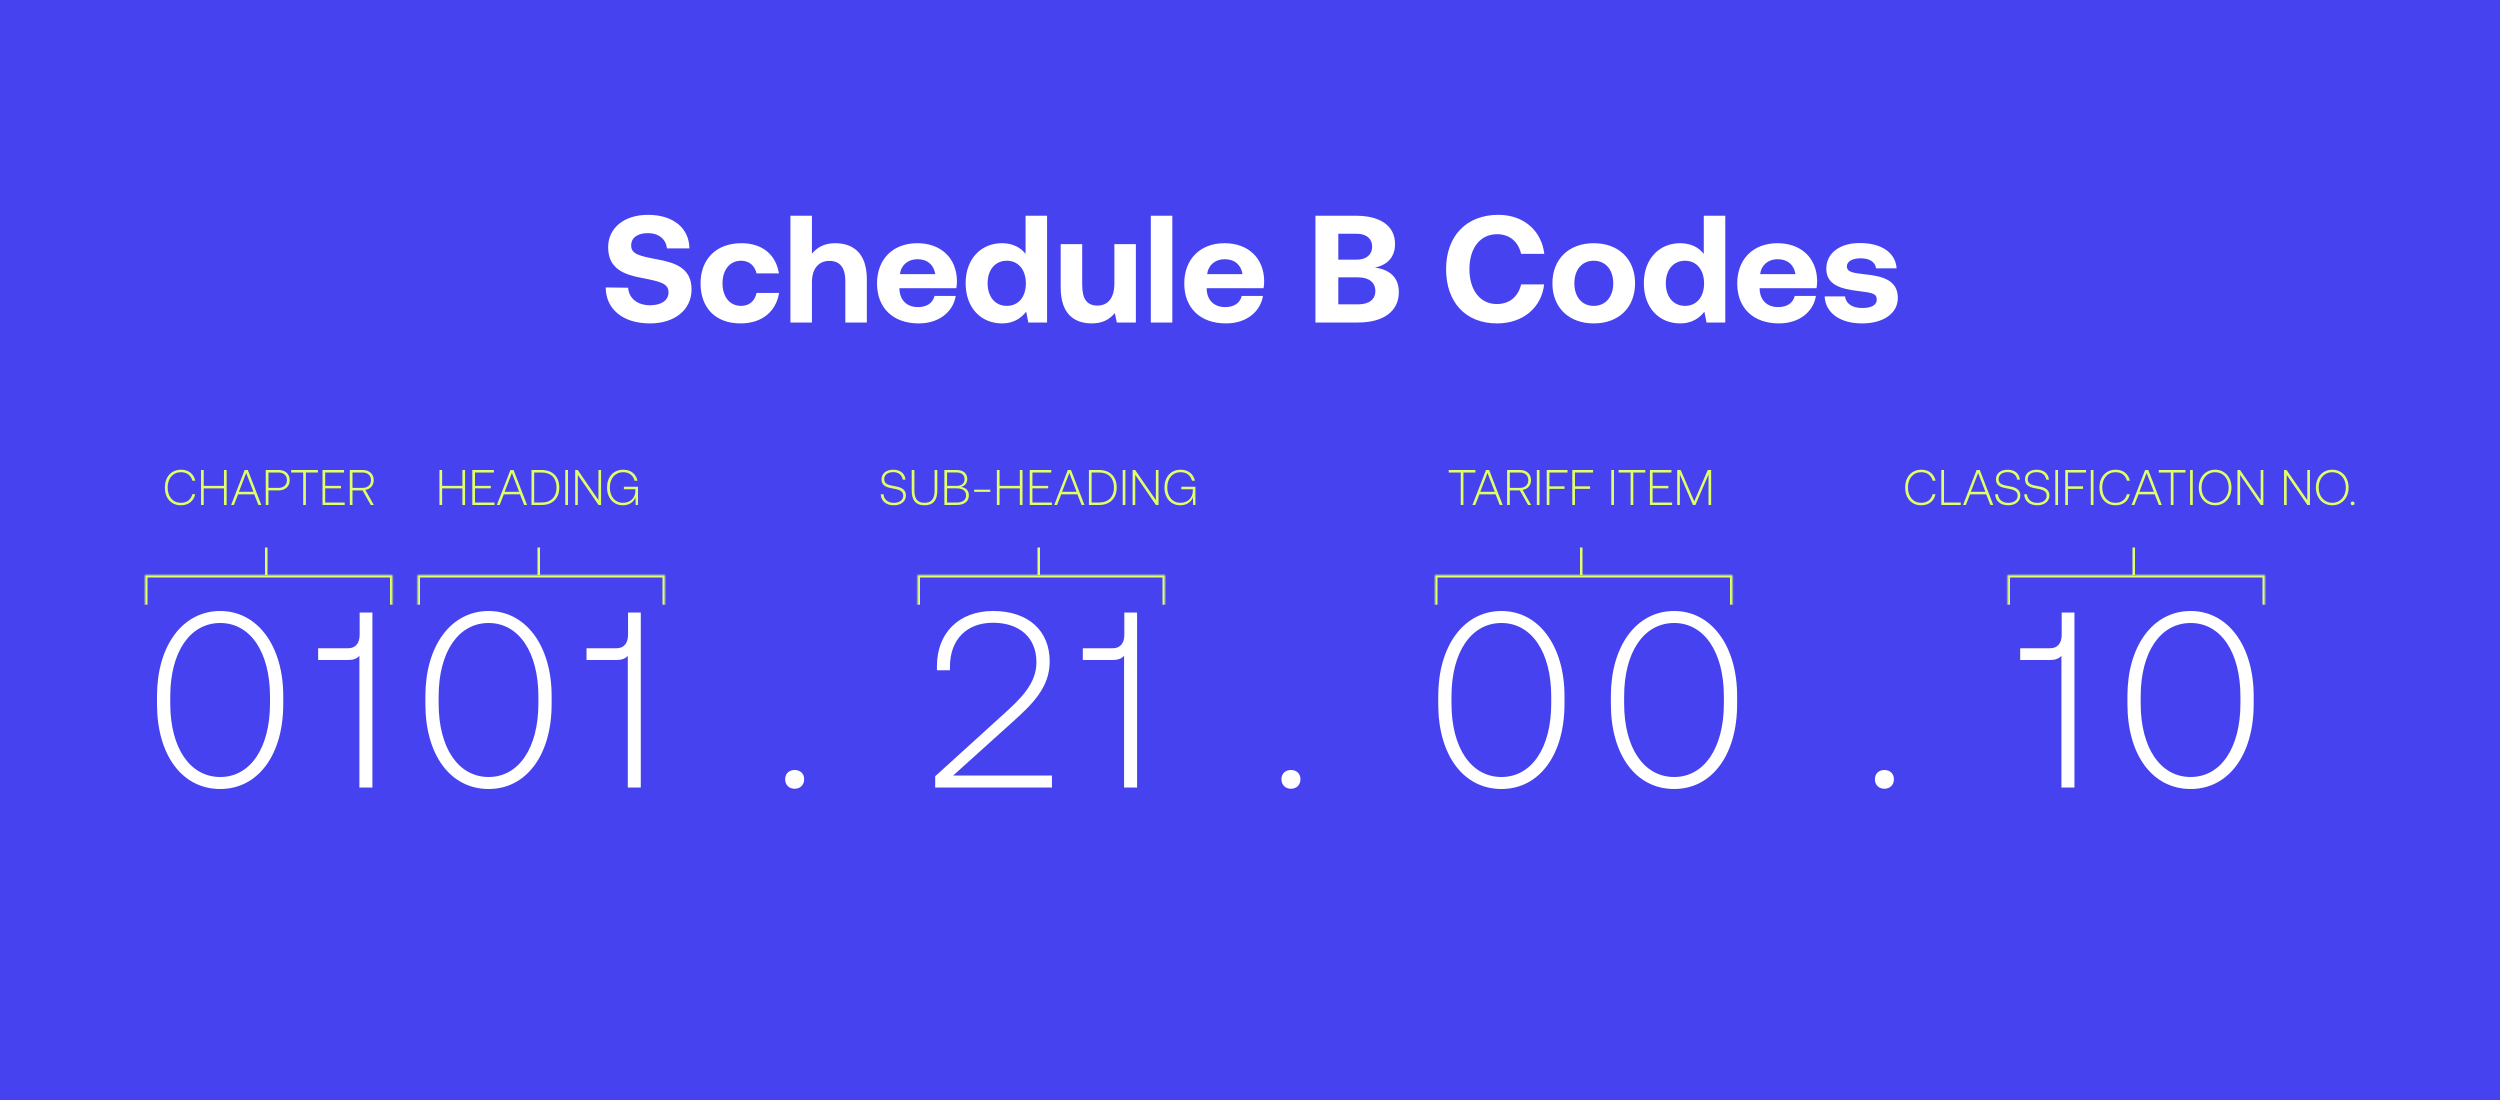 <svg width="1000" height="440" viewBox="0 0 1000 440" fill="none" xmlns="http://www.w3.org/2000/svg">
<rect width="1000" height="440" fill="#4642F0"/>
<path d="M242.279 114.97L251.246 115.092C251.551 119.24 254.845 122.107 260.091 122.107C264.3 122.107 267.411 120.277 267.411 116.922C267.411 113.323 263.934 112.591 256.797 111.188C249.599 109.846 243.255 107.528 243.255 98.866C243.255 91.302 249.538 85.934 259.176 85.934C269.241 85.934 275.646 91.18 275.768 99.354H266.801C266.374 95.755 263.629 93.254 259.176 93.254C255.272 93.254 252.466 94.901 252.466 98.195C252.466 101.672 255.821 102.404 262.897 103.746C270.217 105.088 276.683 107.284 276.622 115.885C276.561 123.876 269.973 129.366 259.969 129.366C249.111 129.366 242.34 123.632 242.279 114.97ZM296.203 129.366C286.26 129.366 280.221 123.205 280.221 113.323C280.221 103.624 286.565 97.28 296.508 97.28C305.048 97.28 310.355 101.916 311.575 109.358H302.608C301.876 106.247 299.741 104.295 296.386 104.295C291.872 104.295 289.005 108.016 289.005 113.323C289.005 118.691 291.872 122.351 296.386 122.351C299.741 122.351 301.998 120.338 302.608 117.166H311.636C310.416 124.669 304.743 129.366 296.203 129.366ZM334.043 97.28C340.997 97.28 346.731 101.001 346.731 111.615V129H338.13V112.347C338.13 107.223 336.056 104.356 331.786 104.356C327.394 104.356 324.771 107.528 324.771 112.896V129H316.17V86.3H324.771V101.489C326.784 99.049 329.59 97.28 334.043 97.28ZM367.525 129.366C357.094 129.366 350.811 123.083 350.811 113.384C350.811 103.624 357.216 97.28 366.915 97.28C376.309 97.28 382.653 103.136 382.775 112.347C382.775 113.262 382.714 114.299 382.531 115.275H359.778V115.702C359.961 120.155 362.828 122.839 367.159 122.839C370.636 122.839 373.076 121.314 373.808 118.386H382.287C381.311 124.486 375.882 129.366 367.525 129.366ZM359.961 109.663H374.113C373.503 105.82 370.88 103.685 366.976 103.685C363.255 103.685 360.449 105.942 359.961 109.663ZM410.229 101.55V86.3H418.83V129H411.327L410.473 124.669C408.399 127.353 405.349 129.366 400.835 129.366C392.417 129.366 386.256 123.205 386.256 113.262C386.256 103.563 392.417 97.28 400.774 97.28C405.105 97.28 408.216 98.988 410.229 101.55ZM402.726 122.351C407.423 122.351 410.351 118.691 410.351 113.384C410.351 108.016 407.423 104.295 402.726 104.295C398.029 104.295 395.04 107.955 395.04 113.323C395.04 118.691 398.029 122.351 402.726 122.351ZM445.749 113.323V97.646H454.35V129H446.725L445.932 125.218C443.919 127.658 441.174 129.366 436.721 129.366C430.255 129.366 424.277 126.133 424.277 115.031V97.646H432.878V113.872C432.878 119.484 434.708 122.229 438.978 122.229C443.248 122.229 445.749 119.118 445.749 113.323ZM460.33 129V86.3H468.931V129H460.33ZM490.419 129.366C479.988 129.366 473.705 123.083 473.705 113.384C473.705 103.624 480.11 97.28 489.809 97.28C499.203 97.28 505.547 103.136 505.669 112.347C505.669 113.262 505.608 114.299 505.425 115.275H482.672V115.702C482.855 120.155 485.722 122.839 490.053 122.839C493.53 122.839 495.97 121.314 496.702 118.386H505.181C504.205 124.486 498.776 129.366 490.419 129.366ZM482.855 109.663H497.007C496.397 105.82 493.774 103.685 489.87 103.685C486.149 103.685 483.343 105.942 482.855 109.663ZM526.171 129V86.3H542.397C552.279 86.3 558.013 90.448 558.013 97.585C558.013 102.953 554.841 106.003 549.961 107.04C555.634 107.772 559.538 110.761 559.538 116.861C559.538 124.303 553.682 129 543.19 129H526.171ZM542.641 93.498H535.321V103.868H542.641C546.545 103.868 548.863 101.855 548.863 98.683C548.863 95.511 546.606 93.498 542.641 93.498ZM543.251 110.944H535.321V121.741H543.251C547.643 121.741 550.144 119.728 550.144 116.434C550.144 112.957 547.582 110.944 543.251 110.944ZM598.808 129.366C586.12 129.366 578.434 120.765 578.434 107.65C578.434 94.535 586.425 85.934 599.357 85.934C609.483 85.934 616.62 92.278 617.718 101.55H608.446C607.348 96.792 603.932 93.681 598.869 93.681C591.915 93.681 587.767 99.415 587.767 107.65C587.767 115.824 591.854 121.619 598.747 121.619C603.932 121.619 607.348 118.508 608.446 113.75H617.657C616.62 123.022 609.239 129.366 598.808 129.366ZM637.494 129.366C627.49 129.366 620.963 122.961 620.963 113.323C620.963 103.685 627.49 97.28 637.494 97.28C647.498 97.28 654.025 103.685 654.025 113.323C654.025 123.022 647.498 129.366 637.494 129.366ZM637.494 122.351C642.313 122.351 645.302 118.63 645.302 113.323C645.302 108.016 642.313 104.295 637.494 104.295C632.675 104.295 629.747 108.016 629.747 113.323C629.747 118.63 632.675 122.351 637.494 122.351ZM681.512 101.55V86.3H690.113V129H682.61L681.756 124.669C679.682 127.353 676.632 129.366 672.118 129.366C663.7 129.366 657.539 123.205 657.539 113.262C657.539 103.563 663.7 97.28 672.057 97.28C676.388 97.28 679.499 98.988 681.512 101.55ZM674.009 122.351C678.706 122.351 681.634 118.691 681.634 113.384C681.634 108.016 678.706 104.295 674.009 104.295C669.312 104.295 666.323 107.955 666.323 113.323C666.323 118.691 669.312 122.351 674.009 122.351ZM711.604 129.366C701.173 129.366 694.89 123.083 694.89 113.384C694.89 103.624 701.295 97.28 710.994 97.28C720.388 97.28 726.732 103.136 726.854 112.347C726.854 113.262 726.793 114.299 726.61 115.275H703.857V115.702C704.04 120.155 706.907 122.839 711.238 122.839C714.715 122.839 717.155 121.314 717.887 118.386H726.366C725.39 124.486 719.961 129.366 711.604 129.366ZM704.04 109.663H718.192C717.582 105.82 714.959 103.685 711.055 103.685C707.334 103.685 704.528 105.942 704.04 109.663ZM729.852 118.569H738.026C738.331 121.314 740.71 123.205 744.919 123.205C748.518 123.205 750.714 122.046 750.714 119.85C750.714 117.288 748.579 117.105 743.516 116.434C736.196 115.58 730.523 113.933 730.523 107.467C730.523 101.245 735.952 97.158 744.004 97.219C752.422 97.219 758.217 100.94 758.644 107.345H750.409C750.165 104.844 747.786 103.319 744.309 103.319C740.954 103.319 738.758 104.539 738.758 106.552C738.758 108.931 741.442 109.175 745.956 109.724C753.154 110.456 759.132 112.103 759.132 119.179C759.132 125.401 753.276 129.366 744.858 129.366C736.135 129.366 730.218 125.279 729.852 118.569Z" fill="white"/>
<path d="M62.8 281.6V278.4C62.8 258.5 72.9 244.4 88.1 244.4C103.1 244.4 113.3 258.5 113.3 278.4V281.6C113.3 302.1 103.1 315.6 88.1 315.6C72.9 315.6 62.8 302.1 62.8 281.6ZM108 281.4V278.6C108 260.8 100.1 249.2 88.1 249.2C76 249.2 68.1 260.8 68.1 278.6V281.4C68.1 299.2 76 310.8 88.1 310.8C100.1 310.8 108 299.2 108 281.4ZM143.859 253.9V245H148.959V315H143.759V262.3C142.859 263.4 141.359 264 139.259 264H127.259V259.3H139.259C142.359 259.3 143.859 257.1 143.859 253.9ZM170.155 281.6V278.4C170.155 258.5 180.255 244.4 195.455 244.4C210.455 244.4 220.655 258.5 220.655 278.4V281.6C220.655 302.1 210.455 315.6 195.455 315.6C180.255 315.6 170.155 302.1 170.155 281.6ZM215.355 281.4V278.6C215.355 260.8 207.455 249.2 195.455 249.2C183.355 249.2 175.455 260.8 175.455 278.6V281.4C175.455 299.2 183.355 310.8 195.455 310.8C207.455 310.8 215.355 299.2 215.355 281.4ZM251.214 253.9V245H256.314V315H251.114V262.3C250.214 263.4 248.714 264 246.614 264H234.614V259.3H246.614C249.714 259.3 251.214 257.1 251.214 253.9ZM314.064 311.7C314.064 309.4 315.664 308 317.864 308C320.064 308 321.664 309.4 321.664 311.7C321.664 314 320.064 315.5 317.864 315.5C315.664 315.5 314.064 314 314.064 311.7ZM374.077 315V310.5L401.277 285.8C407.877 279.8 414.577 273.7 414.577 264.9C414.577 255 407.777 249.1 397.177 249.1C386.677 249.1 379.977 255.8 379.977 266.7V268.1H374.777V266.4C374.777 253.2 383.577 244.4 397.177 244.4C411.377 244.4 419.877 252.3 419.877 264.6C419.877 275.2 412.677 281.9 404.577 289.2L381.277 310.2H420.777V315H374.077ZM449.73 253.9V245H454.83V315H449.63V262.3C448.73 263.4 447.23 264 445.13 264H433.13V259.3H445.13C448.23 259.3 449.73 257.1 449.73 253.9ZM512.58 311.7C512.58 309.4 514.18 308 516.38 308C518.58 308 520.18 309.4 520.18 311.7C520.18 314 518.58 315.5 516.38 315.5C514.18 315.5 512.58 314 512.58 311.7ZM575.292 281.6V278.4C575.292 258.5 585.392 244.4 600.592 244.4C615.592 244.4 625.792 258.5 625.792 278.4V281.6C625.792 302.1 615.592 315.6 600.592 315.6C585.392 315.6 575.292 302.1 575.292 281.6ZM620.492 281.4V278.6C620.492 260.8 612.592 249.2 600.592 249.2C588.492 249.2 580.592 260.8 580.592 278.6V281.4C580.592 299.2 588.492 310.8 600.592 310.8C612.592 310.8 620.492 299.2 620.492 281.4ZM644.351 281.6V278.4C644.351 258.5 654.451 244.4 669.651 244.4C684.651 244.4 694.851 258.5 694.851 278.4V281.6C694.851 302.1 684.651 315.6 669.651 315.6C654.451 315.6 644.351 302.1 644.351 281.6ZM689.551 281.4V278.6C689.551 260.8 681.651 249.2 669.651 249.2C657.551 249.2 649.651 260.8 649.651 278.6V281.4C649.651 299.2 657.551 310.8 669.651 310.8C681.651 310.8 689.551 299.2 689.551 281.4ZM749.963 311.7C749.963 309.4 751.563 308 753.763 308C755.963 308 757.563 309.4 757.563 311.7C757.563 314 755.963 315.5 753.763 315.5C751.563 315.5 749.963 314 749.963 311.7ZM824.675 253.9V245H829.775V315H824.575V262.3C823.675 263.4 822.175 264 820.075 264H808.075V259.3H820.075C823.175 259.3 824.675 257.1 824.675 253.9ZM850.972 281.6V278.4C850.972 258.5 861.072 244.4 876.272 244.4C891.272 244.4 901.472 258.5 901.472 278.4V281.6C901.472 302.1 891.272 315.6 876.272 315.6C861.072 315.6 850.972 302.1 850.972 281.6ZM896.172 281.4V278.6C896.172 260.8 888.272 249.2 876.272 249.2C864.172 249.2 856.272 260.8 856.272 278.6V281.4C856.272 299.2 864.172 310.8 876.272 310.8C888.272 310.8 896.172 299.2 896.172 281.4Z" fill="white"/>
<mask id="path-3-inside-1_9448_148" fill="white">
<path d="M58 230H157V242H58V230Z"/>
</mask>
<path d="M58 230V229H57V230H58ZM157 230H158V229H157V230ZM58 231H157V229H58V231ZM156 230V242H158V230H156ZM59 242V230H57V242H59Z" fill="#E1FF67" mask="url(#path-3-inside-1_9448_148)"/>
<mask id="path-5-inside-2_9448_148" fill="white">
<path d="M167 230H266V242H167V230Z"/>
</mask>
<path d="M167 230V229H166V230H167ZM266 230H267V229H266V230ZM167 231H266V229H167V231ZM265 230V242H267V230H265ZM168 242V230H166V242H168Z" fill="#E1FF67" mask="url(#path-5-inside-2_9448_148)"/>
<mask id="path-7-inside-3_9448_148" fill="white">
<path d="M367 230H466V242H367V230Z"/>
</mask>
<path d="M367 230V229H366V230H367ZM466 230H467V229H466V230ZM367 231H466V229H367V231ZM465 230V242H467V230H465ZM368 242V230H366V242H368Z" fill="#E1FF67" mask="url(#path-7-inside-3_9448_148)"/>
<mask id="path-9-inside-4_9448_148" fill="white">
<path d="M574 230H693V242H574V230Z"/>
</mask>
<path d="M574 230V229H573V230H574ZM693 230H694V229H693V230ZM574 231H693V229H574V231ZM692 230V242H694V230H692ZM575 242V230H573V242H575Z" fill="#E1FF67" mask="url(#path-9-inside-4_9448_148)"/>
<mask id="path-11-inside-5_9448_148" fill="white">
<path d="M803 230H906V242H803V230Z"/>
</mask>
<path d="M803 230V229H802V230H803ZM906 230H907V229H906V230ZM803 231H906V229H803V231ZM905 230V242H907V230H905ZM804 242V230H802V242H804Z" fill="#E1FF67" mask="url(#path-11-inside-5_9448_148)"/>
<line x1="106.5" y1="230" x2="106.5" y2="219" stroke="#E1FF67"/>
<line x1="215.5" y1="230" x2="215.5" y2="219" stroke="#E1FF67"/>
<line x1="415.5" y1="230" x2="415.5" y2="219" stroke="#E1FF67"/>
<line x1="632.5" y1="230" x2="632.5" y2="219" stroke="#E1FF67"/>
<line x1="853.5" y1="230" x2="853.5" y2="219" stroke="#E1FF67"/>
<path d="M72.36 202.12C68.44 202.12 65.94 199.24 65.94 195C65.94 190.8 68.5 187.88 72.44 187.88C75.38 187.88 77.5 189.5 78.12 192.3H76.98C76.36 190.1 74.72 188.88 72.38 188.88C69.14 188.88 67.06 191.42 67.06 195C67.06 198.58 69.1 201.12 72.34 201.12C74.72 201.12 76.34 199.92 76.94 197.68H78.08C77.48 200.5 75.36 202.12 72.36 202.12ZM80.405 202V188H81.485V194.36H89.585V188H90.665V202H89.585V195.36H81.485V202H80.405ZM93.569 202H92.449L97.869 188H99.129L104.529 202H103.369L101.689 197.72H95.249L93.569 202ZM98.469 189.2L95.569 196.72H101.369L98.469 189.2ZM106.303 202V188H111.503C114.163 188 115.883 189.64 115.883 192.08C115.883 194.52 114.143 196.16 111.503 196.16H107.383V202H106.303ZM111.423 189H107.383V195.16H111.403C113.463 195.16 114.783 193.9 114.783 192.08C114.783 190.24 113.483 189 111.423 189ZM116.474 189V188H127.154V189H122.354V202H121.274V189H116.474ZM128.999 202V188H137.619V189H130.079V194.34H136.399V195.34H130.079V201H137.879V202H128.999ZM139.917 202V188H145.097C147.757 188 149.497 189.6 149.497 192.08C149.497 194.14 148.197 195.64 146.137 195.96L149.537 202H148.317L145.017 196.16H140.997V202H139.917ZM145.037 189H140.997V195.16H145.017C147.077 195.16 148.397 193.94 148.397 192.08C148.397 190.2 147.097 189 145.037 189Z" fill="#E1FF67"/>
<path d="M175.778 202V188H176.858V194.36H184.958V188H186.038V202H184.958V195.36H176.858V202H175.778ZM188.922 202V188H197.542V189H190.002V194.34H196.322V195.34H190.002V201H197.802V202H188.922ZM199.86 202H198.74L204.16 188H205.42L210.82 202H209.66L207.98 197.72H201.54L199.86 202ZM204.76 189.2L201.86 196.72H207.66L204.76 189.2ZM216.674 202H212.594V188H216.674C221.114 188 223.714 190.74 223.714 195C223.714 199.24 221.114 202 216.674 202ZM213.674 189V201H216.674C220.494 201 222.614 198.66 222.614 195C222.614 191.32 220.494 189 216.674 189H213.674ZM226.11 202V188H227.19V202H226.11ZM231.135 202H230.075V188H231.095L239.375 200.04V188H240.435V202H239.415L231.135 189.96V202ZM249.137 202.12C245.397 202.12 242.817 199.22 242.817 195C242.817 190.8 245.337 187.88 249.297 187.88C252.237 187.88 254.417 189.5 254.997 192.3H253.837C253.257 190.1 251.617 188.88 249.257 188.88C246.017 188.88 243.937 191.42 243.937 195C243.937 198.6 246.017 201.12 249.157 201.12C252.257 201.12 254.157 199.04 254.157 196.3V195.7H249.557V194.7H255.197V202H254.257L254.197 198.9C253.597 200.58 251.937 202.12 249.137 202.12Z" fill="#E1FF67"/>
<path d="M352.289 197.7H353.409C353.549 199.78 355.149 201.14 357.509 201.14C359.769 201.14 361.289 200.06 361.289 198.26C361.289 196.22 359.329 195.78 357.129 195.4C354.889 195.02 352.609 194.42 352.609 191.76C352.609 189.38 354.469 187.88 357.309 187.88C360.169 187.88 361.989 189.46 362.189 191.86H361.089C360.849 190.04 359.409 188.86 357.309 188.86C355.109 188.86 353.689 189.88 353.689 191.7C353.689 193.7 355.549 194.06 357.689 194.42C360.009 194.82 362.369 195.5 362.369 198.16C362.369 200.52 360.429 202.12 357.489 202.12C354.349 202.12 352.429 200.34 352.289 197.7ZM364.683 196.22V188H365.763V196.28C365.763 199.5 367.003 201.12 369.783 201.12C372.603 201.12 373.843 199.5 373.843 196.28V188H374.923V196.22C374.923 200.12 373.243 202.12 369.783 202.12C366.343 202.12 364.683 200.12 364.683 196.22ZM377.751 202V188H382.531C385.351 188 386.911 189.38 386.911 191.6C386.911 193.3 385.951 194.36 384.391 194.76C386.251 195.04 387.551 196.1 387.551 198.1C387.551 200.52 385.871 202 382.611 202H377.751ZM382.571 188.98H378.831V194.36H382.571C384.651 194.36 385.831 193.34 385.831 191.66C385.831 190 384.671 188.98 382.571 188.98ZM382.611 195.34H378.831V201.02H382.611C385.131 201.02 386.431 199.92 386.431 198.16C386.431 196.32 385.031 195.34 382.611 195.34ZM396.119 196.74H389.659V195.88H396.119V196.74ZM398.747 202V188H399.827V194.36H407.927V188H409.007V202H407.927V195.36H399.827V202H398.747ZM411.891 202V188H420.511V189H412.971V194.34H419.291V195.34H412.971V201H420.771V202H411.891ZM422.829 202H421.709L427.129 188H428.389L433.789 202H432.629L430.949 197.72H424.509L422.829 202ZM427.729 189.2L424.829 196.72H430.629L427.729 189.2ZM439.643 202H435.563V188H439.643C444.083 188 446.683 190.74 446.683 195C446.683 199.24 444.083 202 439.643 202ZM436.643 189V201H439.643C443.463 201 445.583 198.66 445.583 195C445.583 191.32 443.463 189 439.643 189H436.643ZM449.079 202V188H450.159V202H449.079ZM454.104 202H453.044V188H454.064L462.344 200.04V188H463.404V202H462.384L454.104 189.96V202ZM472.106 202.12C468.366 202.12 465.786 199.22 465.786 195C465.786 190.8 468.306 187.88 472.266 187.88C475.206 187.88 477.386 189.5 477.966 192.3H476.806C476.226 190.1 474.586 188.88 472.226 188.88C468.986 188.88 466.906 191.42 466.906 195C466.906 198.6 468.986 201.12 472.126 201.12C475.226 201.12 477.126 199.04 477.126 196.3V195.7H472.526V194.7H478.166V202H477.226L477.166 198.9C476.566 200.58 474.906 202.12 472.106 202.12Z" fill="#E1FF67"/>
<path d="M579.492 189V188H590.172V189H585.372V202H584.292V189H579.492ZM590.103 202H588.983L594.403 188H595.663L601.063 202H599.903L598.223 197.72H591.783L590.103 202ZM595.003 189.2L592.103 196.72H597.903L595.003 189.2ZM602.836 202V188H608.016C610.676 188 612.416 189.6 612.416 192.08C612.416 194.14 611.116 195.64 609.056 195.96L612.456 202H611.236L607.936 196.16H603.916V202H602.836ZM607.956 189H603.916V195.16H607.936C609.996 195.16 611.316 193.94 611.316 192.08C611.316 190.2 610.016 189 607.956 189ZM614.731 202V188H615.811V202H614.731ZM618.696 202V188H627.016V189H619.776V194.54H625.816V195.54H619.776V202H618.696ZM628.911 202V188H637.231V189H629.991V194.54H636.031V195.54H629.991V202H628.911ZM644.516 202V188H645.596V202H644.516ZM647.441 189V188H658.121V189H653.321V202H652.241V189H647.441ZM659.965 202V188H668.585V189H661.045V194.34H667.365V195.34H661.045V201H668.845V202H659.965ZM670.883 202V188H672.263L677.703 200.54L683.103 188H684.463V202H683.403V189.82L678.163 202H677.183L671.943 189.82V202H670.883Z" fill="#E1FF67"/>
<path d="M768.481 202.12C764.561 202.12 762.061 199.24 762.061 195C762.061 190.8 764.621 187.88 768.561 187.88C771.501 187.88 773.621 189.5 774.241 192.3H773.101C772.481 190.1 770.841 188.88 768.501 188.88C765.261 188.88 763.181 191.42 763.181 195C763.181 198.58 765.221 201.12 768.461 201.12C770.841 201.12 772.461 199.92 773.061 197.68H774.201C773.601 200.5 771.481 202.12 768.481 202.12ZM784.306 202H776.526V188H777.606V201H784.306V202ZM786.351 202H785.231L790.651 188H791.911L797.311 202H796.151L794.471 197.72H788.031L786.351 202ZM791.251 189.2L788.351 196.72H794.151L791.251 189.2ZM798.057 197.7H799.177C799.317 199.78 800.917 201.14 803.277 201.14C805.537 201.14 807.057 200.06 807.057 198.26C807.057 196.22 805.097 195.78 802.897 195.4C800.657 195.02 798.377 194.42 798.377 191.76C798.377 189.38 800.237 187.88 803.077 187.88C805.937 187.88 807.757 189.46 807.957 191.86H806.857C806.617 190.04 805.177 188.86 803.077 188.86C800.877 188.86 799.457 189.88 799.457 191.7C799.457 193.7 801.317 194.06 803.457 194.42C805.777 194.82 808.137 195.5 808.137 198.16C808.137 200.52 806.197 202.12 803.257 202.12C800.117 202.12 798.197 200.34 798.057 197.7ZM809.678 197.7H810.798C810.938 199.78 812.538 201.14 814.898 201.14C817.158 201.14 818.678 200.06 818.678 198.26C818.678 196.22 816.718 195.78 814.518 195.4C812.278 195.02 809.998 194.42 809.998 191.76C809.998 189.38 811.858 187.88 814.698 187.88C817.558 187.88 819.378 189.46 819.578 191.86H818.478C818.238 190.04 816.798 188.86 814.698 188.86C812.498 188.86 811.078 189.88 811.078 191.7C811.078 193.7 812.938 194.06 815.078 194.42C817.398 194.82 819.758 195.5 819.758 198.16C819.758 200.52 817.818 202.12 814.878 202.12C811.738 202.12 809.818 200.34 809.678 197.7ZM822.131 202V188H823.211V202H822.131ZM826.096 202V188H834.416V189H827.176V194.54H833.216V195.54H827.176V202H826.096ZM836.311 202V188H837.391V202H836.311ZM846.196 202.12C842.276 202.12 839.776 199.24 839.776 195C839.776 190.8 842.336 187.88 846.276 187.88C849.216 187.88 851.336 189.5 851.956 192.3H850.816C850.196 190.1 848.556 188.88 846.216 188.88C842.976 188.88 840.896 191.42 840.896 195C840.896 198.58 842.936 201.12 846.176 201.12C848.556 201.12 850.176 199.92 850.776 197.68H851.916C851.316 200.5 849.196 202.12 846.196 202.12ZM853.753 202H852.633L858.053 188H859.313L864.713 202H863.553L861.873 197.72H855.433L853.753 202ZM858.653 189.2L855.753 196.72H861.553L858.653 189.2ZM863.513 189V188H874.193V189H869.393V202H868.313V189H863.513ZM876.038 202V188H877.118V202H876.038ZM892.583 195C892.583 199.14 889.903 202.12 886.043 202.12C882.203 202.12 879.503 199.14 879.503 195C879.503 190.86 882.203 187.88 886.043 187.88C889.903 187.88 892.583 190.86 892.583 195ZM880.623 195C880.623 198.58 882.843 201.12 886.043 201.12C889.263 201.12 891.483 198.58 891.483 195C891.483 191.42 889.263 188.88 886.043 188.88C882.843 188.88 880.623 191.42 880.623 195ZM896.043 202H894.983V188H896.003L904.283 200.04V188H905.343V202H904.323L896.043 189.96V202ZM914.676 202H913.616V188H914.636L922.916 200.04V188H923.976V202H922.956L914.676 189.96V202ZM939.438 195C939.438 199.14 936.758 202.12 932.898 202.12C929.058 202.12 926.358 199.14 926.358 195C926.358 190.86 929.058 187.88 932.898 187.88C936.758 187.88 939.438 190.86 939.438 195ZM927.478 195C927.478 198.58 929.698 201.12 932.898 201.12C936.118 201.12 938.338 198.58 938.338 195C938.338 191.42 936.118 188.88 932.898 188.88C929.698 188.88 927.478 191.42 927.478 195ZM940.287 201.34C940.287 200.88 940.607 200.6 941.047 200.6C941.487 200.6 941.807 200.88 941.807 201.34C941.807 201.8 941.487 202.1 941.047 202.1C940.607 202.1 940.287 201.8 940.287 201.34Z" fill="#E1FF67"/>
</svg>
